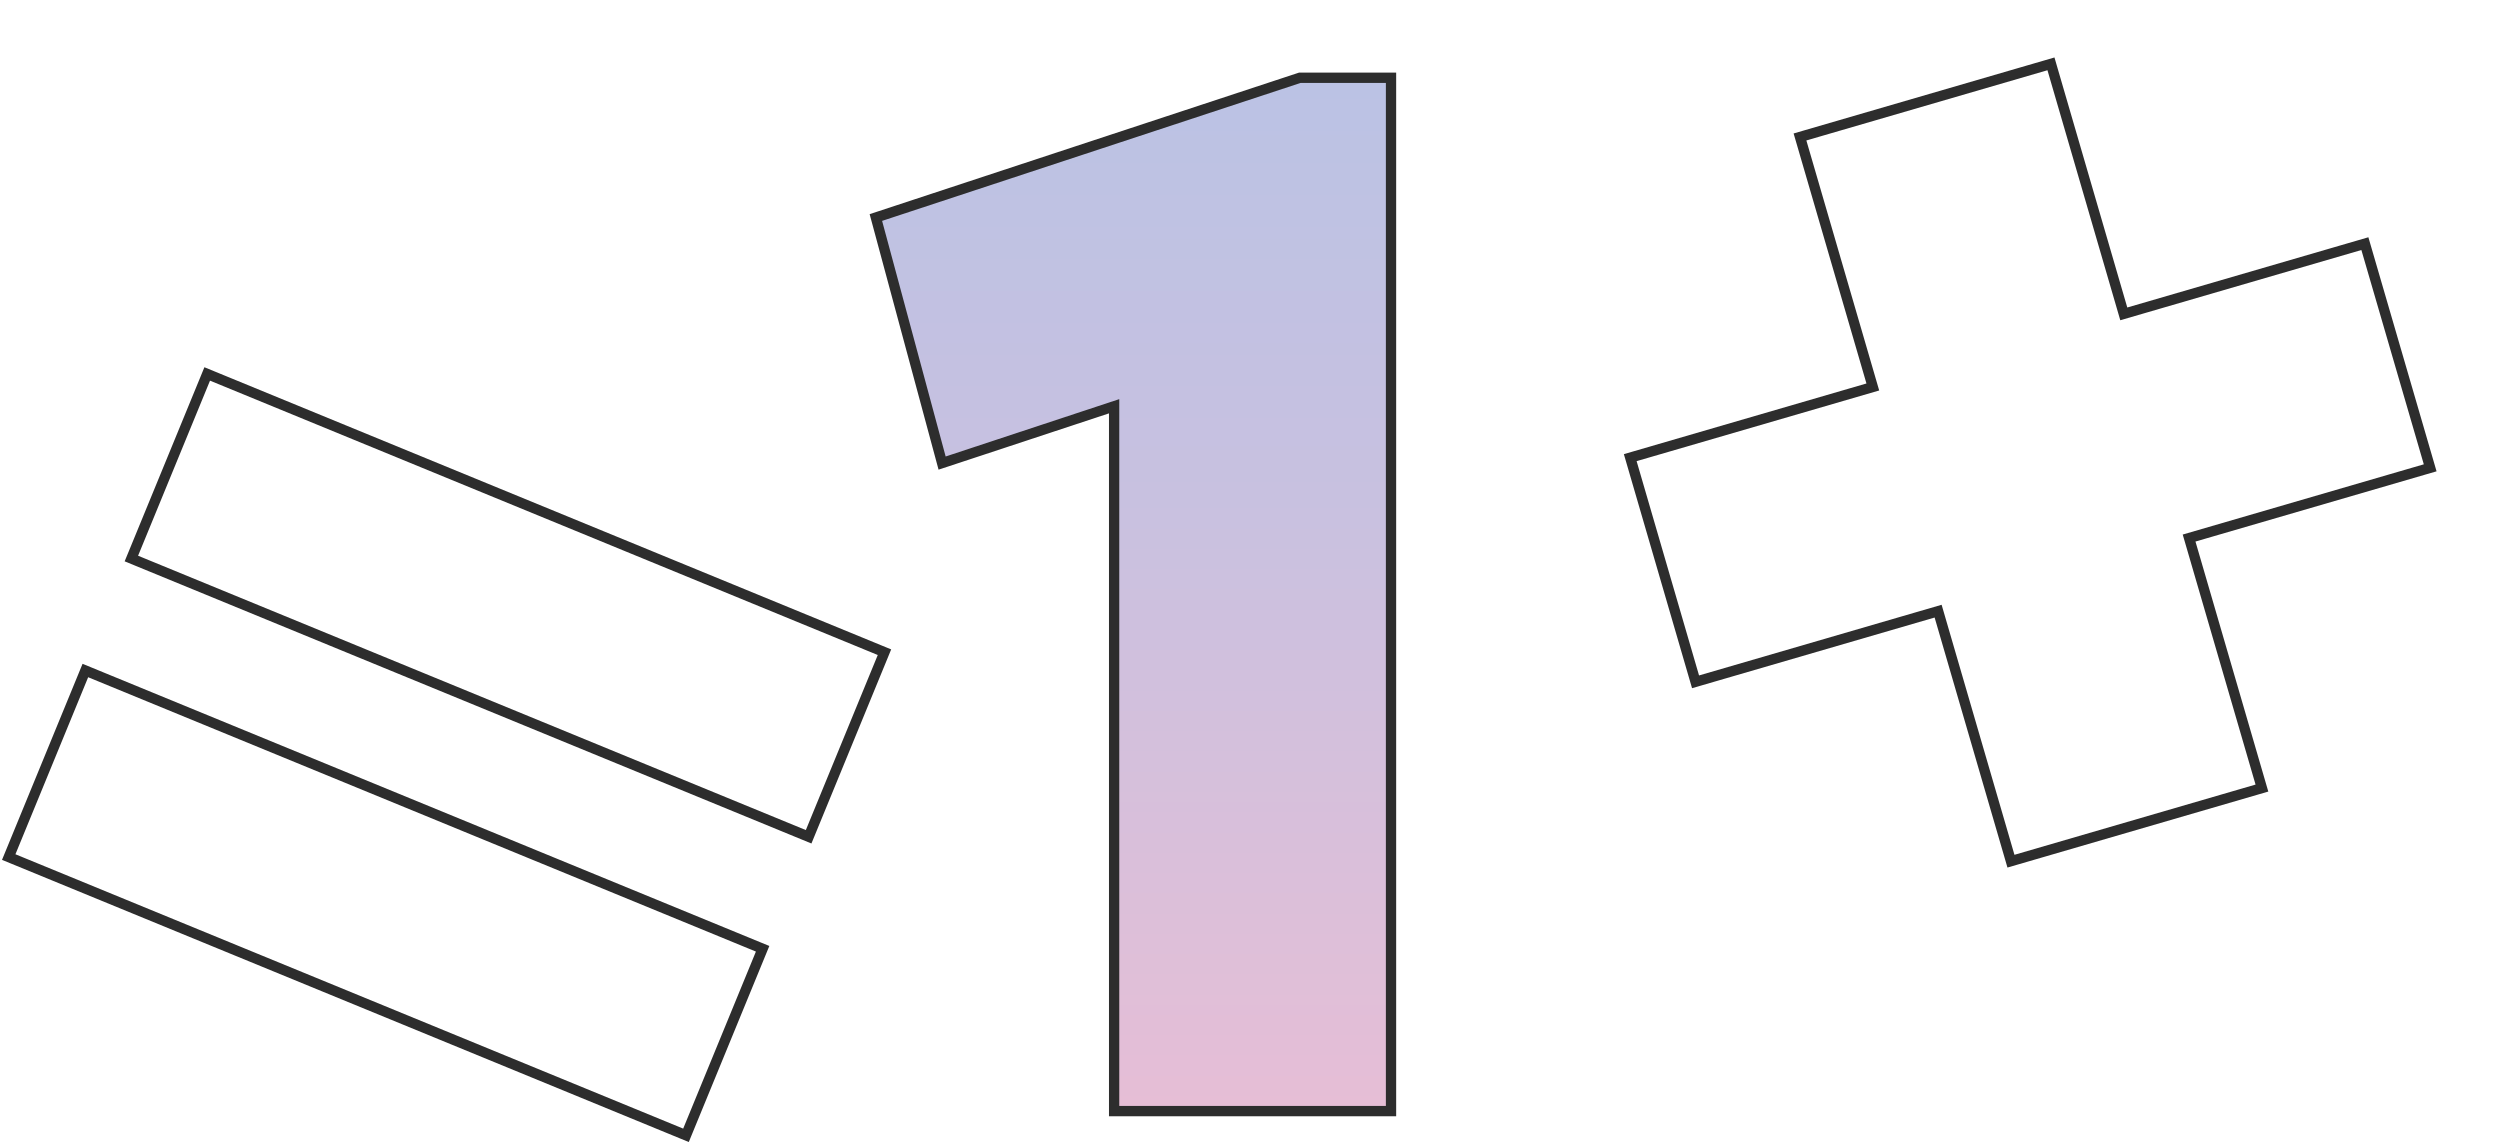 <?xml version="1.0" encoding="UTF-8"?> <svg xmlns="http://www.w3.org/2000/svg" width="486" height="223" viewBox="0 0 486 223" fill="none"> <path d="M252.841 15.12H252.68L252.528 15.17L171.168 41.989L170.269 42.285L170.515 43.199L182.87 89.002L183.145 90.022L184.149 89.691L216.585 78.975V215V216H217.585H269.414H270.414V215V16.12V15.12H269.414H252.841Z" fill="url(#paint0_linear_501_1098)" stroke="#2D2D2D" stroke-width="2"></path> <path d="M390.65 166.453L390.929 167.413L391.889 167.134L438.757 153.481L439.718 153.201L439.438 152.241L425.559 104.597L471.467 91.224L472.427 90.945L472.147 89.984L460.012 48.324L459.732 47.364L458.772 47.644L412.864 61.017L398.985 13.373L398.706 12.413L397.746 12.693L350.878 26.345L349.917 26.625L350.197 27.585L364.076 75.229L317.879 88.686L316.919 88.966L317.198 89.926L329.334 131.586L329.614 132.546L330.574 132.267L376.771 118.809L390.65 166.453Z" stroke="#2D2D2D" stroke-width="2"></path> <path d="M25.919 107.653L25.538 108.578L26.463 108.958L156.274 162.291L157.198 162.671L157.579 161.746L171.561 127.713L171.941 126.788L171.016 126.408L41.206 73.075L40.281 72.695L39.901 73.62L25.919 107.653ZM2.075 165.688L1.695 166.613L2.62 166.993L132.43 220.326L133.355 220.706L133.735 219.781L147.874 185.366L148.254 184.441L147.329 184.061L17.519 130.729L16.594 130.349L16.214 131.274L2.075 165.688Z" stroke="#2D2D2D" stroke-width="2"></path> <defs> <linearGradient id="paint0_linear_501_1098" x1="220.448" y1="16.12" x2="220.448" y2="215" gradientUnits="userSpaceOnUse"> <stop stop-color="#BBC2E4"></stop> <stop offset="0.406" stop-color="#C8C1E0"></stop> <stop offset="1" stop-color="#E6BED6"></stop> </linearGradient> </defs> </svg> 
